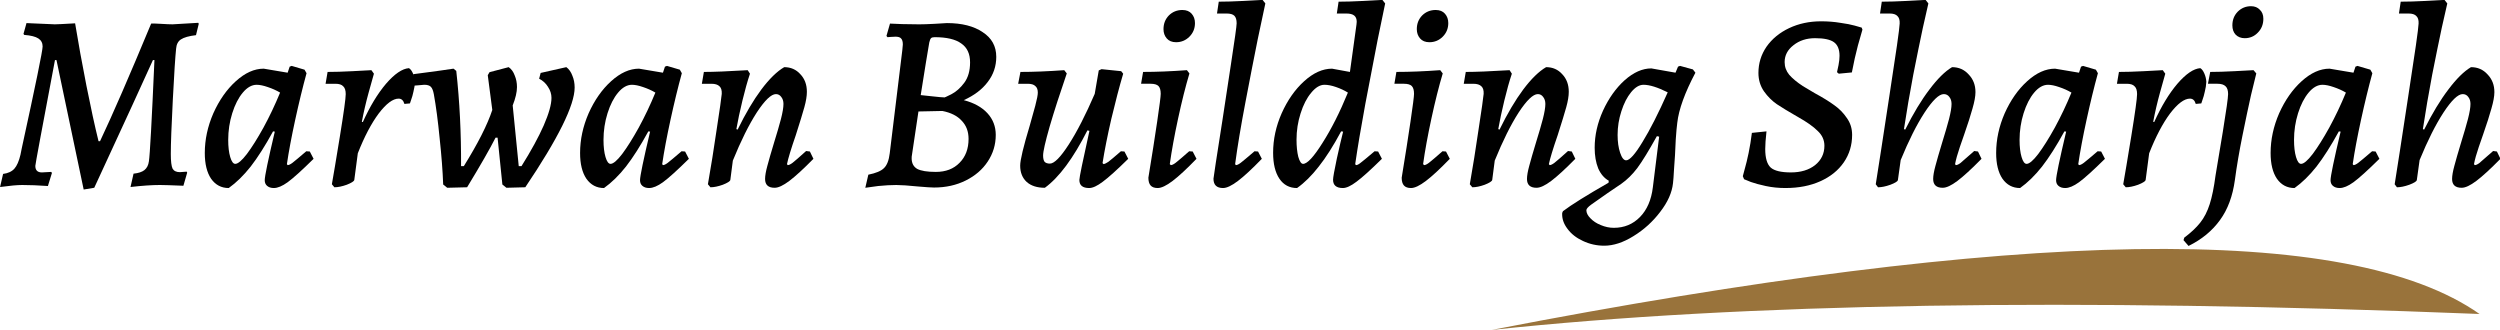 <?xml version="1.0" encoding="UTF-8" standalone="no"?>
<svg
   xmlns:dc="http://purl.org/dc/elements/1.1/"
   xmlns:cc="http://creativecommons.org/ns#"
   xmlns:rdf="http://www.w3.org/1999/02/22-rdf-syntax-ns#"
   xmlns:svg="http://www.w3.org/2000/svg"
   xmlns="http://www.w3.org/2000/svg"
   xmlns:sodipodi="http://sodipodi.sourceforge.net/DTD/sodipodi-0.dtd"
   xmlns:inkscape="http://www.inkscape.org/namespaces/inkscape"
   inkscape:version="1.0 (6e3e5246a0, 2020-05-07)"
   sodipodi:docname="logo.svg"
   id="svg13"
   version="1.1"
   height="49.99pt"
   width="378.822pt"
   viewBox="0 0 378.822 49.99"
   style="isolation:isolate">
  <sodipodi:namedview
     inkscape:document-rotation="0"
     fit-margin-bottom="0"
     fit-margin-right="0"
     fit-margin-left="0"
     fit-margin-top="0"
     inkscape:current-layer="svg13"
     inkscape:window-maximized="1"
     inkscape:window-y="30"
     inkscape:window-x="0"
     inkscape:cy="34.044578"
     inkscape:cx="271.54914"
     inkscape:zoom="0.903125"
     showgrid="false"
     id="namedview15"
     inkscape:window-height="831"
     inkscape:window-width="1600"
     inkscape:pageshadow="2"
     inkscape:pageopacity="0"
     guidetolerance="10"
     gridtolerance="10"
     objecttolerance="10"
     borderopacity="1"
     bordercolor="#666666"
     pagecolor="#ffffff" />
  <defs
     id="defs5" />
  <path
     d="m 226.057,49.99 q 119.97,-23.267 149.664,-2.413 -92.538,-3.689 -149.664,2.413 z"
     id="path9"
     inkscape:connector-curvature="0"
     style="fill:#99733b;fill-opacity:1" />
  <g
     id="text828"
     style="font-style:italic;font-variant:normal;font-weight:bold;font-stretch:normal;font-size:37.876px;line-height:1.25;font-family:'URW Palladio L';-inkscape-font-specification:'URW Palladio L, Bold Italic';font-variant-ligatures:normal;font-variant-caps:normal;font-variant-numeric:normal;font-feature-settings:normal;text-align:start;letter-spacing:0px;word-spacing:0px;writing-mode:lr-tb;text-anchor:start;fill:#000000;fill-opacity:1;stroke:none;stroke-width:0.947"
     aria-label="Jumeirah Bay Plots for Sale"
     transform="matrix(1.272,0,0,1.272,-69.414,88.664)">
    <g
       style="font-style:italic;font-variant:normal;font-weight:500;font-stretch:normal;font-size:30px;line-height:1.25;font-family:Alegreya;-inkscape-font-specification:'Alegreya, Medium Italic';font-variant-ligatures:normal;font-variant-caps:normal;font-variant-numeric:normal;font-variant-east-asian:normal;letter-spacing:0px;word-spacing:0px;fill:#000000;fill-opacity:1;stroke:none;stroke-width:0.71"
       id="text33"
       aria-label="Marwan Building Sharjah">
      <path
         id="path833"
         style="font-style:italic;font-variant:normal;font-weight:500;font-stretch:normal;font-size:30px;font-family:Alegreya;-inkscape-font-specification:'Alegreya, Medium Italic';font-variant-ligatures:normal;font-variant-caps:normal;font-variant-numeric:normal;font-variant-east-asian:normal;stroke-width:0.71"
         d="m 61.299,-62.545 h -0.18 q -2.34,12.36 -2.34,12.6 0,0.78 0.78,0.78 l 1.11,-0.06 0.09,0.12 -0.48,1.56 q -1.71,-0.12 -3.06,-0.12 -0.9,0 -2.64,0.24 l 0.36,-1.56 q 0.9,-0.12 1.35,-0.63 0.45,-0.51 0.72,-1.65 l 0.15,-0.75 q 2.49,-11.4 2.49,-12.15 0,-0.63 -0.51,-0.96 -0.51,-0.33 -1.68,-0.42 l -0.09,-0.12 0.36,-1.29 0.6,0.03 q 2.82,0.12 2.76,0.12 0.39,0 2.43,-0.12 0.57,3.48 1.35,7.44 0.78,3.93 1.44,6.6 h 0.18 q 2.19,-4.62 6.09,-14.01 0.15,-0.03 1.14,0.03 0.96,0.06 1.41,0.06 l 3.06,-0.18 0.06,0.12 -0.33,1.35 q -1.26,0.15 -1.8,0.51 -0.51,0.33 -0.57,1.11 -0.15,1.41 -0.39,6.06 -0.24,4.65 -0.24,6.48 0,1.29 0.21,1.74 0.24,0.42 0.87,0.42 l 0.81,-0.06 0.06,0.12 -0.45,1.56 q -2.16,-0.09 -2.79,-0.09 -1.44,0 -3.51,0.24 l 0.36,-1.59 q 0.87,-0.09 1.29,-0.42 0.45,-0.36 0.54,-1.05 0.18,-1.11 0.66,-12.06 h -0.18 q -1.41,3.15 -6.99,15.21 l -1.26,0.21 z" />
      <path
         id="path835"
         style="font-style:italic;font-variant:normal;font-weight:500;font-stretch:normal;font-size:30px;font-family:Alegreya;-inkscape-font-specification:'Alegreya, Medium Italic';font-variant-ligatures:normal;font-variant-caps:normal;font-variant-numeric:normal;font-variant-east-asian:normal;stroke-width:0.71"
         d="m 88.837,-50.035 q 0.21,0 0.57,-0.27 0.39,-0.3 1.65,-1.38 l 0.42,0.03 0.45,0.87 q -2.1,2.07 -3.09,2.79 -0.96,0.69 -1.65,0.69 -0.51,0 -0.81,-0.27 -0.27,-0.24 -0.27,-0.66 0,-0.72 1.2,-5.79 l -0.21,-0.03 q -1.41,2.58 -2.67,4.2 -1.26,1.59 -2.61,2.55 -1.32,0 -2.1,-1.11 -0.75,-1.11 -0.75,-3.06 0,-2.4 1.02,-4.74 1.05,-2.34 2.67,-3.81 1.65,-1.5 3.33,-1.5 l 2.85,0.48 0.24,-0.72 0.24,-0.09 1.53,0.45 0.24,0.42 q -0.69,2.52 -1.35,5.55 -0.66,3.03 -0.99,5.28 z m -6.24,-0.15 q 0.48,0 1.38,-1.17 0.9,-1.2 1.98,-3.15 1.08,-1.98 1.98,-4.17 -0.66,-0.39 -1.47,-0.66 -0.78,-0.27 -1.32,-0.27 -0.87,0 -1.65,0.93 -0.78,0.93 -1.26,2.46 -0.48,1.53 -0.48,3.18 0,1.23 0.24,2.04 0.24,0.81 0.6,0.81 z" />
      <path
         id="path837"
         style="font-style:italic;font-variant:normal;font-weight:500;font-stretch:normal;font-size:30px;font-family:Alegreya;-inkscape-font-specification:'Alegreya, Medium Italic';font-variant-ligatures:normal;font-variant-caps:normal;font-variant-numeric:normal;font-variant-east-asian:normal;stroke-width:0.71"
         d="m 94.105,-47.755 q 0.27,-1.5 0.96,-5.73 0.69,-4.26 0.69,-5.01 0,-0.66 -0.3,-0.93 -0.27,-0.3 -0.93,-0.3 h -1.17 l 0.24,-1.41 q 1.26,0 2.97,-0.09 1.71,-0.09 2.25,-0.12 l 0.3,0.42 q -0.15,0.51 -0.63,2.25 -0.48,1.74 -0.81,3.48 l 0.12,0.03 q 1.26,-2.79 2.76,-4.56 1.53,-1.77 2.73,-1.86 0.27,0.15 0.48,0.63 0.21,0.48 0.24,0.99 -0.03,0.6 -0.18,1.17 -0.12,0.57 -0.27,0.96 -0.12,0.36 -0.15,0.45 l -0.66,0.06 q -0.18,-0.63 -0.69,-0.63 -1.02,0 -2.37,1.77 -1.32,1.77 -2.49,4.74 l -0.42,3.18 q -0.06,0.24 -0.9,0.57 -0.84,0.3 -1.47,0.3 z" />
      <path
         id="path839"
         style="font-style:italic;font-variant:normal;font-weight:500;font-stretch:normal;font-size:30px;font-family:Alegreya;-inkscape-font-specification:'Alegreya, Medium Italic';font-variant-ligatures:normal;font-variant-caps:normal;font-variant-numeric:normal;font-variant-east-asian:normal;stroke-width:0.71"
         d="m 109.826,-49.915 q 2.52,-4.05 3.39,-6.69 l -0.54,-4.14 0.21,-0.36 2.28,-0.6 q 0.48,0.33 0.72,0.99 0.27,0.63 0.27,1.38 0,0.9 -0.51,2.19 l 0.72,7.23 h 0.33 q 1.71,-2.73 2.64,-4.83 0.93,-2.13 0.93,-3.3 0,-0.69 -0.42,-1.32 -0.39,-0.63 -1.05,-0.96 l 0.18,-0.69 3.06,-0.69 q 0.48,0.36 0.72,1.02 0.27,0.63 0.27,1.41 0,3.15 -5.88,11.88 l -2.25,0.06 -0.48,-0.39 -0.57,-5.58 h -0.24 q -1.02,2.01 -3.39,5.91 l -2.37,0.06 -0.48,-0.39 q -0.09,-2.43 -0.42,-5.49 -0.3,-3.09 -0.69,-5.25 -0.12,-0.66 -0.36,-0.9 -0.24,-0.24 -0.78,-0.24 l -0.69,0.06 q -0.54,0.06 -0.75,0.06 l 0.12,-1.38 q 0.78,-0.09 1.59,-0.21 0.81,-0.12 1.56,-0.21 l 1.65,-0.24 0.33,0.27 q 0.6,5.43 0.57,11.34 z" />
      <path
         id="path841"
         style="font-style:italic;font-variant:normal;font-weight:500;font-stretch:normal;font-size:30px;font-family:Alegreya;-inkscape-font-specification:'Alegreya, Medium Italic';font-variant-ligatures:normal;font-variant-caps:normal;font-variant-numeric:normal;font-variant-east-asian:normal;stroke-width:0.71"
         d="m 133.544,-50.035 q 0.21,0 0.57,-0.27 0.39,-0.3 1.65,-1.38 l 0.42,0.03 0.45,0.87 q -2.1,2.07 -3.09,2.79 -0.96,0.69 -1.65,0.69 -0.51,0 -0.81,-0.27 -0.27,-0.24 -0.27,-0.66 0,-0.72 1.2,-5.79 l -0.21,-0.03 q -1.41,2.58 -2.67,4.2 -1.26,1.59 -2.61,2.55 -1.32,0 -2.1,-1.11 -0.75,-1.11 -0.75,-3.06 0,-2.4 1.02,-4.74 1.05,-2.34 2.67,-3.81 1.65,-1.5 3.33,-1.5 l 2.85,0.48 0.24,-0.72 0.24,-0.09 1.53,0.45 0.24,0.42 q -0.69,2.52 -1.35,5.55 -0.66,3.03 -0.99,5.28 z m -6.24,-0.15 q 0.48,0 1.38,-1.17 0.9,-1.2 1.98,-3.15 1.08,-1.98 1.98,-4.17 -0.66,-0.39 -1.47,-0.66 -0.78,-0.27 -1.32,-0.27 -0.87,0 -1.65,0.93 -0.78,0.93 -1.26,2.46 -0.48,1.53 -0.48,3.18 0,1.23 0.24,2.04 0.24,0.81 0.6,0.81 z" />
      <path
         id="path843"
         style="font-style:italic;font-variant:normal;font-weight:500;font-stretch:normal;font-size:30px;font-family:Alegreya;-inkscape-font-specification:'Alegreya, Medium Italic';font-variant-ligatures:normal;font-variant-caps:normal;font-variant-numeric:normal;font-variant-east-asian:normal;stroke-width:0.71"
         d="m 151.472,-50.785 q -1.77,1.8 -2.88,2.64 -1.08,0.81 -1.74,0.81 -1.14,0 -1.14,-1.05 0,-0.57 0.27,-1.56 0.27,-1.02 0.78,-2.7 0.54,-1.74 0.84,-2.88 0.3,-1.17 0.3,-1.8 0,-0.51 -0.27,-0.84 -0.24,-0.33 -0.63,-0.33 -0.84,0 -2.28,2.19 -1.41,2.19 -2.85,5.73 l -0.3,2.31 q -0.06,0.24 -0.9,0.57 -0.84,0.3 -1.47,0.3 l -0.3,-0.36 q 0.54,-3.06 1.05,-6.57 0.54,-3.51 0.6,-4.2 0.03,-0.63 -0.27,-0.9 -0.3,-0.3 -0.96,-0.3 h -1.14 l 0.24,-1.41 q 1.74,0 5.22,-0.21 l 0.27,0.42 q -0.45,1.35 -0.9,3.21 -0.45,1.86 -0.72,3.39 l 0.15,0.06 q 1.41,-2.88 2.82,-4.77 1.44,-1.92 2.73,-2.67 1.17,0 1.92,0.84 0.78,0.81 0.78,2.1 0,0.75 -0.3,1.83 -0.3,1.08 -1.02,3.33 -0.84,2.43 -1.05,3.45 l 0.09,0.12 q 0.21,0 0.57,-0.27 0.39,-0.3 1.62,-1.41 l 0.45,0.06 z" />
      <path
         id="path845"
         style="font-style:italic;font-variant:normal;font-weight:500;font-stretch:normal;font-size:30px;font-family:Alegreya;-inkscape-font-specification:'Alegreya, Medium Italic';font-variant-ligatures:normal;font-variant-caps:normal;font-variant-numeric:normal;font-variant-east-asian:normal;stroke-width:0.71"
         d="m 161.342,-47.665 q -0.96,0 -2.16,0.12 -1.17,0.15 -1.53,0.21 l 0.36,-1.56 q 1.35,-0.27 1.86,-0.78 0.54,-0.51 0.69,-1.77 l 1.5,-12.3 q 0.06,-0.54 0.06,-0.66 0,-0.51 -0.21,-0.72 -0.18,-0.21 -0.66,-0.21 -0.3,0 -0.6,0.03 -0.27,0.03 -0.36,0.03 l -0.12,-0.15 0.42,-1.47 q 0.39,0 1.44,0.06 1.05,0.03 2.04,0.03 0.66,0 1.8,-0.06 1.14,-0.06 1.5,-0.09 2.67,0 4.26,1.08 1.62,1.05 1.62,2.94 0,1.68 -1.02,3 -0.99,1.32 -2.85,2.16 1.83,0.48 2.82,1.56 0.99,1.08 0.99,2.58 0,1.74 -0.96,3.18 -0.93,1.41 -2.61,2.25 -1.68,0.84 -3.78,0.84 -0.48,0 -1.86,-0.12 -1.8,-0.18 -2.64,-0.18 z m 2.91,-10.71 q 0.36,0.03 1.41,0.15 1.08,0.12 1.35,0.12 0,0.09 0.87,-0.36 0.87,-0.45 1.56,-1.38 0.69,-0.93 0.69,-2.43 0,-1.53 -1.05,-2.25 -1.02,-0.75 -3.18,-0.75 -0.3,0 -0.42,0.12 -0.12,0.12 -0.21,0.51 -0.3,1.71 -1.02,6.27 z m -1.05,7.17 q -0.03,0.12 -0.03,0.36 0,0.87 0.66,1.26 0.69,0.36 2.22,0.36 1.77,0 2.82,-1.08 1.08,-1.08 1.08,-2.85 0,-1.32 -0.81,-2.16 -0.78,-0.87 -2.31,-1.17 l -2.85,0.06 z" />
      <path
         id="path847"
         style="font-style:italic;font-variant:normal;font-weight:500;font-stretch:normal;font-size:30px;font-family:Alegreya;-inkscape-font-specification:'Alegreya, Medium Italic';font-variant-ligatures:normal;font-variant-caps:normal;font-variant-numeric:normal;font-variant-east-asian:normal;stroke-width:0.71"
         d="m 188.971,-50.785 q -2.01,1.98 -3.03,2.73 -0.99,0.75 -1.62,0.75 -1.17,0 -1.17,-0.96 0,-0.45 1.2,-5.85 l -0.24,-0.06 q -2.52,4.98 -5.07,6.84 -1.38,0 -2.16,-0.69 -0.78,-0.72 -0.78,-1.95 0,-0.99 1.14,-4.77 0.36,-1.23 0.66,-2.37 0.3,-1.14 0.3,-1.56 0,-0.54 -0.3,-0.78 -0.27,-0.27 -0.9,-0.27 h -1.14 l 0.27,-1.41 q 2.28,0 5.22,-0.21 l 0.3,0.39 q -1.23,3.57 -2.04,6.33 -0.78,2.73 -0.78,3.45 0,0.51 0.18,0.75 0.21,0.21 0.63,0.21 0.78,0 2.25,-2.28 1.47,-2.28 3.09,-6.03 l 0.48,-2.79 0.33,-0.15 2.34,0.24 0.24,0.3 q -0.69,2.34 -1.41,5.37 -0.69,3 -1.05,5.28 l 0.12,0.12 q 0.21,-0.03 0.57,-0.27 0.36,-0.27 1.5,-1.26 l 0.42,0.03 z" />
      <path
         id="path849"
         style="font-style:italic;font-variant:normal;font-weight:500;font-stretch:normal;font-size:30px;font-family:Alegreya;-inkscape-font-specification:'Alegreya, Medium Italic';font-variant-ligatures:normal;font-variant-caps:normal;font-variant-numeric:normal;font-variant-east-asian:normal;stroke-width:0.71"
         d="m 194.043,-50.035 q 0.21,0 0.57,-0.27 0.39,-0.3 1.62,-1.38 l 0.42,0.03 0.45,0.87 q -1.74,1.8 -2.85,2.64 -1.11,0.84 -1.77,0.84 -0.57,0 -0.84,-0.3 -0.27,-0.3 -0.27,-0.93 0.63,-3.84 1.05,-6.69 0.42,-2.85 0.42,-3.3 0,-0.66 -0.27,-0.93 -0.27,-0.27 -0.93,-0.27 h -1.14 l 0.24,-1.41 q 2.37,0 5.22,-0.21 l 0.3,0.39 q -0.69,2.31 -1.35,5.37 -0.66,3.06 -0.99,5.43 z m 0.63,-14.64 q -0.72,0 -1.11,-0.45 -0.39,-0.45 -0.39,-1.11 0,-0.96 0.63,-1.62 0.66,-0.66 1.62,-0.66 0.72,0 1.11,0.45 0.39,0.45 0.39,1.11 0,0.96 -0.66,1.62 -0.66,0.66 -1.59,0.66 z" />
      <path
         id="path851"
         style="font-style:italic;font-variant:normal;font-weight:500;font-stretch:normal;font-size:30px;font-family:Alegreya;-inkscape-font-specification:'Alegreya, Medium Italic';font-variant-ligatures:normal;font-variant-caps:normal;font-variant-numeric:normal;font-variant-east-asian:normal;stroke-width:0.71"
         d="m 201.798,-50.035 q 0.21,0 0.57,-0.27 0.39,-0.3 1.65,-1.38 l 0.42,0.03 0.45,0.87 q -1.74,1.8 -2.85,2.64 -1.11,0.84 -1.77,0.84 -1.14,0 -1.14,-1.11 0,-0.18 1.08,-7.05 0.3,-2.01 0.99,-6.51 0.69,-4.5 0.69,-4.95 0,-0.63 -0.27,-0.9 -0.27,-0.27 -0.93,-0.27 h -1.14 l 0.21,-1.41 q 1.26,0 2.97,-0.09 1.71,-0.09 2.25,-0.12 l 0.33,0.42 q -0.21,0.93 -0.9,4.23 -0.66,3.27 -1.47,7.53 -0.81,4.23 -1.23,7.38 z" />
      <path
         id="path853"
         style="font-style:italic;font-variant:normal;font-weight:500;font-stretch:normal;font-size:30px;font-family:Alegreya;-inkscape-font-specification:'Alegreya, Medium Italic';font-variant-ligatures:normal;font-variant-caps:normal;font-variant-numeric:normal;font-variant-east-asian:normal;stroke-width:0.71"
         d="m 216.102,-50.035 q 0.21,0 0.51,-0.24 0.33,-0.24 1.71,-1.41 l 0.42,0.03 0.45,0.87 q -2.01,1.98 -3.03,2.73 -0.99,0.75 -1.62,0.75 -1.17,0 -1.17,-0.99 0,-0.39 0.45,-2.52 0.48,-2.16 0.75,-3.21 l -0.24,-0.03 q -1.38,2.58 -2.67,4.2 -1.26,1.62 -2.58,2.55 -1.35,0 -2.1,-1.11 -0.75,-1.11 -0.75,-3.09 0,-2.4 1.02,-4.71 1.05,-2.34 2.67,-3.81 1.65,-1.5 3.33,-1.5 l 2.13,0.39 0.78,-5.64 0.03,-0.33 q 0,-0.51 -0.3,-0.75 -0.3,-0.24 -0.93,-0.24 h -1.14 l 0.21,-1.41 q 1.26,0 2.97,-0.09 1.71,-0.09 2.25,-0.12 l 0.33,0.42 q -0.21,0.96 -0.9,4.35 -0.66,3.39 -1.47,7.65 -0.78,4.23 -1.2,7.14 z m -6.3,-0.15 q 0.75,0 2.31,-2.49 1.59,-2.49 3.03,-6 -0.63,-0.39 -1.41,-0.66 -0.78,-0.27 -1.38,-0.27 -0.81,0 -1.59,0.96 -0.78,0.93 -1.26,2.46 -0.48,1.5 -0.48,3.12 0,1.2 0.21,2.04 0.24,0.84 0.57,0.84 z" />
      <path
         id="path855"
         style="font-style:italic;font-variant:normal;font-weight:500;font-stretch:normal;font-size:30px;font-family:Alegreya;-inkscape-font-specification:'Alegreya, Medium Italic';font-variant-ligatures:normal;font-variant-caps:normal;font-variant-numeric:normal;font-variant-east-asian:normal;stroke-width:0.71"
         d="m 224.219,-50.035 q 0.21,0 0.57,-0.27 0.39,-0.3 1.62,-1.38 l 0.42,0.03 0.45,0.87 q -1.74,1.8 -2.85,2.64 -1.11,0.84 -1.77,0.84 -0.57,0 -0.84,-0.3 -0.27,-0.3 -0.27,-0.93 0.63,-3.84 1.05,-6.69 0.42,-2.85 0.42,-3.3 0,-0.66 -0.27,-0.93 -0.27,-0.27 -0.93,-0.27 h -1.14 l 0.24,-1.41 q 2.37,0 5.22,-0.21 l 0.3,0.39 q -0.69,2.31 -1.35,5.37 -0.66,3.06 -0.99,5.43 z m 0.63,-14.64 q -0.72,0 -1.11,-0.45 -0.39,-0.45 -0.39,-1.11 0,-0.96 0.63,-1.62 0.66,-0.66 1.62,-0.66 0.72,0 1.11,0.45 0.39,0.45 0.39,1.11 0,0.96 -0.66,1.62 -0.66,0.66 -1.59,0.66 z" />
      <path
         id="path857"
         style="font-style:italic;font-variant:normal;font-weight:500;font-stretch:normal;font-size:30px;font-family:Alegreya;-inkscape-font-specification:'Alegreya, Medium Italic';font-variant-ligatures:normal;font-variant-caps:normal;font-variant-numeric:normal;font-variant-east-asian:normal;stroke-width:0.71"
         d="m 242.234,-50.785 q -1.77,1.8 -2.88,2.64 -1.08,0.81 -1.74,0.81 -1.14,0 -1.14,-1.05 0,-0.57 0.27,-1.56 0.27,-1.02 0.78,-2.7 0.54,-1.74 0.84,-2.88 0.3,-1.17 0.3,-1.8 0,-0.51 -0.27,-0.84 -0.24,-0.33 -0.63,-0.33 -0.84,0 -2.28,2.19 -1.41,2.19 -2.85,5.73 l -0.3,2.31 q -0.06,0.24 -0.9,0.57 -0.84,0.3 -1.47,0.3 l -0.3,-0.36 q 0.54,-3.06 1.05,-6.57 0.54,-3.51 0.6,-4.2 0.03,-0.63 -0.27,-0.9 -0.3,-0.3 -0.96,-0.3 h -1.14 l 0.24,-1.41 q 1.74,0 5.22,-0.21 l 0.27,0.42 q -0.45,1.35 -0.9,3.21 -0.45,1.86 -0.72,3.39 l 0.15,0.06 q 1.41,-2.88 2.82,-4.77 1.44,-1.92 2.73,-2.67 1.17,0 1.92,0.84 0.78,0.81 0.78,2.1 0,0.75 -0.3,1.83 -0.3,1.08 -1.02,3.33 -0.84,2.43 -1.05,3.45 l 0.09,0.12 q 0.21,0 0.57,-0.27 0.39,-0.3 1.62,-1.41 l 0.45,0.06 z" />
      <path
         id="path859"
         style="font-style:italic;font-variant:normal;font-weight:500;font-stretch:normal;font-size:30px;font-family:Alegreya;-inkscape-font-specification:'Alegreya, Medium Italic';font-variant-ligatures:normal;font-variant-caps:normal;font-variant-numeric:normal;font-variant-east-asian:normal;stroke-width:0.71"
         d="m 245.679,-40.435 q -1.35,0 -2.55,-0.57 -1.17,-0.54 -1.83,-1.44 -0.69,-0.9 -0.63,-1.89 l 0.09,-0.21 q 1.5,-1.14 5.43,-3.39 l 0.03,-0.24 q -0.81,-0.45 -1.26,-1.47 -0.42,-1.05 -0.42,-2.46 0,-2.22 0.99,-4.41 1.02,-2.22 2.58,-3.63 1.59,-1.41 3.18,-1.41 l 2.88,0.51 0.3,-0.72 0.24,-0.09 1.53,0.42 0.3,0.39 q -1.89,3.57 -2.16,5.97 -0.09,0.66 -0.18,1.98 -0.06,1.29 -0.09,1.86 -0.03,0.6 -0.12,1.74 -0.06,1.14 -0.12,1.62 -0.18,1.68 -1.53,3.42 -1.32,1.74 -3.18,2.88 -1.83,1.14 -3.48,1.14 z m 2.61,-10.17 q 0.63,0 1.95,-2.19 1.35,-2.19 3,-5.91 -1.8,-0.9 -2.88,-0.9 -0.75,0 -1.47,0.87 -0.72,0.87 -1.17,2.28 -0.45,1.38 -0.45,2.82 0,1.23 0.3,2.13 0.3,0.9 0.72,0.9 z m -1.47,8.04 q 1.86,0 3.12,-1.29 1.26,-1.29 1.53,-3.54 l 0.75,-6.03 -0.27,-0.06 q -1.47,2.64 -2.34,3.81 -0.87,1.14 -1.89,1.86 l -1.68,1.14 q -1.35,0.93 -1.92,1.35 -0.57,0.42 -0.57,0.66 0,0.48 0.48,0.96 0.48,0.51 1.23,0.81 0.78,0.33 1.56,0.33 z" />
      <path
         id="path861"
         style="font-style:italic;font-variant:normal;font-weight:500;font-stretch:normal;font-size:30px;font-family:Alegreya;-inkscape-font-specification:'Alegreya, Medium Italic';font-variant-ligatures:normal;font-variant-caps:normal;font-variant-numeric:normal;font-variant-east-asian:normal;stroke-width:0.71"
         d="m 267.286,-47.305 q -1.26,0 -2.37,-0.24 -1.11,-0.24 -1.77,-0.48 -0.63,-0.24 -0.81,-0.33 l -0.15,-0.36 q 0.06,-0.18 0.24,-0.9 0.21,-0.72 0.45,-1.86 0.24,-1.17 0.39,-2.4 l 1.74,-0.18 q -0.15,1.35 -0.15,2.1 0,1.62 0.66,2.22 0.66,0.57 2.4,0.57 1.77,0 2.88,-0.87 1.11,-0.9 1.11,-2.31 0,-1.02 -0.81,-1.77 -0.78,-0.78 -2.34,-1.65 -1.62,-0.93 -2.52,-1.53 -0.87,-0.6 -1.53,-1.53 -0.66,-0.96 -0.66,-2.19 0,-1.71 0.96,-3.12 0.99,-1.41 2.7,-2.22 1.71,-0.81 3.81,-0.81 1.2,0 2.28,0.18 1.08,0.15 1.71,0.33 0.66,0.18 0.84,0.24 l 0.09,0.24 q -0.12,0.42 -0.54,1.89 -0.39,1.47 -0.72,3.21 l -1.56,0.15 -0.21,-0.18 q 0.06,-0.21 0.18,-0.84 0.12,-0.63 0.12,-1.11 0,-1.14 -0.66,-1.62 -0.66,-0.48 -2.25,-0.48 -1.53,0 -2.58,0.84 -1.05,0.81 -1.05,2.01 0,0.84 0.54,1.5 0.57,0.66 1.62,1.35 l 1.41,0.84 q 1.44,0.78 2.34,1.44 0.9,0.63 1.5,1.53 0.63,0.87 0.63,2.01 0,1.83 -0.99,3.27 -0.99,1.44 -2.79,2.25 -1.8,0.81 -4.14,0.81 z" />
      <path
         id="path863"
         style="font-style:italic;font-variant:normal;font-weight:500;font-stretch:normal;font-size:30px;font-family:Alegreya;-inkscape-font-specification:'Alegreya, Medium Italic';font-variant-ligatures:normal;font-variant-caps:normal;font-variant-numeric:normal;font-variant-east-asian:normal;stroke-width:0.71"
         d="m 287.562,-50.035 q 0.21,0 0.54,-0.24 0.33,-0.27 1.65,-1.44 l 0.45,0.06 0.42,0.87 q -1.8,1.83 -2.88,2.64 -1.08,0.81 -1.74,0.81 -1.14,0 -1.14,-1.05 0,-0.57 0.27,-1.56 0.27,-1.02 0.78,-2.7 0.54,-1.74 0.84,-2.88 0.3,-1.17 0.3,-1.8 0,-0.51 -0.27,-0.84 -0.24,-0.33 -0.66,-0.33 -0.84,0 -2.28,2.19 -1.41,2.16 -2.85,5.67 l -0.33,2.37 q -0.03,0.24 -0.9,0.57 -0.84,0.3 -1.47,0.3 l -0.27,-0.36 q 0.45,-2.79 1.62,-10.5 1.2,-7.74 1.23,-8.64 0.03,-0.63 -0.27,-0.9 -0.27,-0.3 -0.93,-0.3 h -1.14 l 0.21,-1.41 q 1.26,0 2.97,-0.09 1.71,-0.09 2.25,-0.12 l 0.33,0.42 q -0.15,0.63 -0.66,2.91 -0.48,2.25 -1.14,5.58 -0.63,3.33 -1.11,6.48 l 0.15,0.06 q 1.44,-2.88 2.88,-4.77 1.44,-1.92 2.7,-2.67 1.2,0 1.98,0.87 0.81,0.84 0.81,2.1 0,0.75 -0.36,1.98 -0.33,1.2 -0.99,3.09 -0.09,0.24 -0.51,1.47 -0.42,1.23 -0.57,2.04 z" />
      <path
         id="path865"
         style="font-style:italic;font-variant:normal;font-weight:500;font-stretch:normal;font-size:30px;font-family:Alegreya;-inkscape-font-specification:'Alegreya, Medium Italic';font-variant-ligatures:normal;font-variant-caps:normal;font-variant-numeric:normal;font-variant-east-asian:normal;stroke-width:0.71"
         d="m 302.235,-50.035 q 0.21,0 0.57,-0.27 0.39,-0.3 1.65,-1.38 l 0.42,0.03 0.45,0.87 q -2.1,2.07 -3.09,2.79 -0.96,0.69 -1.65,0.69 -0.51,0 -0.81,-0.27 -0.27,-0.24 -0.27,-0.66 0,-0.72 1.2,-5.79 l -0.21,-0.03 q -1.41,2.58 -2.67,4.2 -1.26,1.59 -2.61,2.55 -1.32,0 -2.1,-1.11 -0.75,-1.11 -0.75,-3.06 0,-2.4 1.02,-4.74 1.05,-2.34 2.67,-3.81 1.65,-1.5 3.33,-1.5 l 2.85,0.48 0.24,-0.72 0.24,-0.09 1.53,0.45 0.24,0.42 q -0.69,2.52 -1.35,5.55 -0.66,3.03 -0.99,5.28 z m -6.24,-0.15 q 0.48,0 1.38,-1.17 0.9,-1.2 1.98,-3.15 1.08,-1.98 1.98,-4.17 -0.66,-0.39 -1.47,-0.66 -0.78,-0.27 -1.32,-0.27 -0.87,0 -1.65,0.93 -0.78,0.93 -1.26,2.46 -0.48,1.53 -0.48,3.18 0,1.23 0.24,2.04 0.24,0.81 0.6,0.81 z" />
      <path
         id="path867"
         style="font-style:italic;font-variant:normal;font-weight:500;font-stretch:normal;font-size:30px;font-family:Alegreya;-inkscape-font-specification:'Alegreya, Medium Italic';font-variant-ligatures:normal;font-variant-caps:normal;font-variant-numeric:normal;font-variant-east-asian:normal;stroke-width:0.71"
         d="m 307.503,-47.755 q 0.27,-1.5 0.96,-5.73 0.69,-4.26 0.69,-5.01 0,-0.66 -0.3,-0.93 -0.27,-0.3 -0.93,-0.3 h -1.17 l 0.24,-1.41 q 1.26,0 2.97,-0.09 1.71,-0.09 2.25,-0.12 l 0.3,0.42 q -0.15,0.51 -0.63,2.25 -0.48,1.74 -0.81,3.48 l 0.12,0.03 q 1.26,-2.79 2.76,-4.56 1.53,-1.77 2.73,-1.86 0.27,0.15 0.48,0.63 0.21,0.48 0.24,0.99 -0.03,0.6 -0.18,1.17 -0.12,0.57 -0.27,0.96 -0.12,0.36 -0.15,0.45 l -0.66,0.06 q -0.18,-0.63 -0.69,-0.63 -1.02,0 -2.37,1.77 -1.32,1.77 -2.49,4.74 l -0.42,3.18 q -0.06,0.24 -0.9,0.57 -0.84,0.3 -1.47,0.3 z" />
      <path
         id="path869"
         style="font-style:italic;font-variant:normal;font-weight:500;font-stretch:normal;font-size:30px;font-family:Alegreya;-inkscape-font-specification:'Alegreya, Medium Italic';font-variant-ligatures:normal;font-variant-caps:normal;font-variant-numeric:normal;font-variant-east-asian:normal;stroke-width:0.71"
         d="m 321.975,-65.155 q -0.66,0 -1.08,-0.42 -0.39,-0.42 -0.39,-1.11 0,-0.96 0.63,-1.62 0.66,-0.66 1.59,-0.66 0.66,0 1.05,0.42 0.42,0.39 0.42,1.08 0,0.99 -0.66,1.65 -0.63,0.66 -1.56,0.66 z m -1.17,16.89 q -0.39,2.88 -1.77,4.77 -1.38,1.92 -3.75,3.09 l -0.6,-0.69 0.09,-0.3 q 1.17,-0.87 1.89,-1.77 0.72,-0.9 1.14,-2.22 0.42,-1.32 0.69,-3.39 0.24,-1.38 0.87,-5.22 0.63,-3.87 0.63,-4.5 0,-0.66 -0.3,-0.93 -0.3,-0.3 -0.96,-0.3 h -1.14 l 0.27,-1.41 q 1.23,0 2.91,-0.09 1.71,-0.09 2.25,-0.12 l 0.33,0.39 q -0.15,0.57 -0.63,2.58 -0.45,2.01 -1.02,4.83 -0.57,2.82 -0.9,5.28 z" />
      <path
         id="path871"
         style="font-style:italic;font-variant:normal;font-weight:500;font-stretch:normal;font-size:30px;font-family:Alegreya;-inkscape-font-specification:'Alegreya, Medium Italic';font-variant-ligatures:normal;font-variant-caps:normal;font-variant-numeric:normal;font-variant-east-asian:normal;stroke-width:0.71"
         d="m 334.93,-50.035 q 0.21,0 0.57,-0.27 0.39,-0.3 1.65,-1.38 l 0.42,0.03 0.45,0.87 q -2.1,2.07 -3.09,2.79 -0.96,0.69 -1.65,0.69 -0.51,0 -0.81,-0.27 -0.27,-0.24 -0.27,-0.66 0,-0.72 1.2,-5.79 l -0.21,-0.03 q -1.41,2.58 -2.67,4.2 -1.26,1.59 -2.61,2.55 -1.32,0 -2.1,-1.11 -0.75,-1.11 -0.75,-3.06 0,-2.4 1.02,-4.74 1.05,-2.34 2.67,-3.81 1.65,-1.5 3.33,-1.5 l 2.85,0.48 0.24,-0.72 0.24,-0.09 1.53,0.45 0.24,0.42 q -0.69,2.52 -1.35,5.55 -0.66,3.03 -0.99,5.28 z m -6.24,-0.15 q 0.48,0 1.38,-1.17 0.9,-1.2 1.98,-3.15 1.08,-1.98 1.98,-4.17 -0.66,-0.39 -1.47,-0.66 -0.78,-0.27 -1.32,-0.27 -0.87,0 -1.65,0.93 -0.78,0.93 -1.26,2.46 -0.48,1.53 -0.48,3.18 0,1.23 0.24,2.04 0.24,0.81 0.6,0.81 z" />
      <path
         id="path873"
         style="font-style:italic;font-variant:normal;font-weight:500;font-stretch:normal;font-size:30px;font-family:Alegreya;-inkscape-font-specification:'Alegreya, Medium Italic';font-variant-ligatures:normal;font-variant-caps:normal;font-variant-numeric:normal;font-variant-east-asian:normal;stroke-width:0.71"
         d="m 349.379,-50.035 q 0.21,0 0.54,-0.24 0.33,-0.27 1.65,-1.44 l 0.45,0.06 0.42,0.87 q -1.8,1.83 -2.88,2.64 -1.08,0.81 -1.74,0.81 -1.14,0 -1.14,-1.05 0,-0.57 0.27,-1.56 0.27,-1.02 0.78,-2.7 0.54,-1.74 0.84,-2.88 0.3,-1.17 0.3,-1.8 0,-0.51 -0.27,-0.84 -0.24,-0.33 -0.66,-0.33 -0.84,0 -2.28,2.19 -1.41,2.16 -2.85,5.67 l -0.33,2.37 q -0.03,0.24 -0.9,0.57 -0.84,0.3 -1.47,0.3 l -0.27,-0.36 q 0.45,-2.79 1.62,-10.5 1.2,-7.74 1.23,-8.64 0.03,-0.63 -0.27,-0.9 -0.27,-0.3 -0.93,-0.3 h -1.14 l 0.21,-1.41 q 1.26,0 2.97,-0.09 1.71,-0.09 2.25,-0.12 l 0.33,0.42 q -0.15,0.63 -0.66,2.91 -0.48,2.25 -1.14,5.58 -0.63,3.33 -1.11,6.48 l 0.15,0.06 q 1.44,-2.88 2.88,-4.77 1.44,-1.92 2.7,-2.67 1.2,0 1.98,0.87 0.81,0.84 0.81,2.1 0,0.75 -0.36,1.98 -0.33,1.2 -0.99,3.09 -0.09,0.24 -0.51,1.47 -0.42,1.23 -0.57,2.04 z" />
    </g>
  </g>
</svg>
